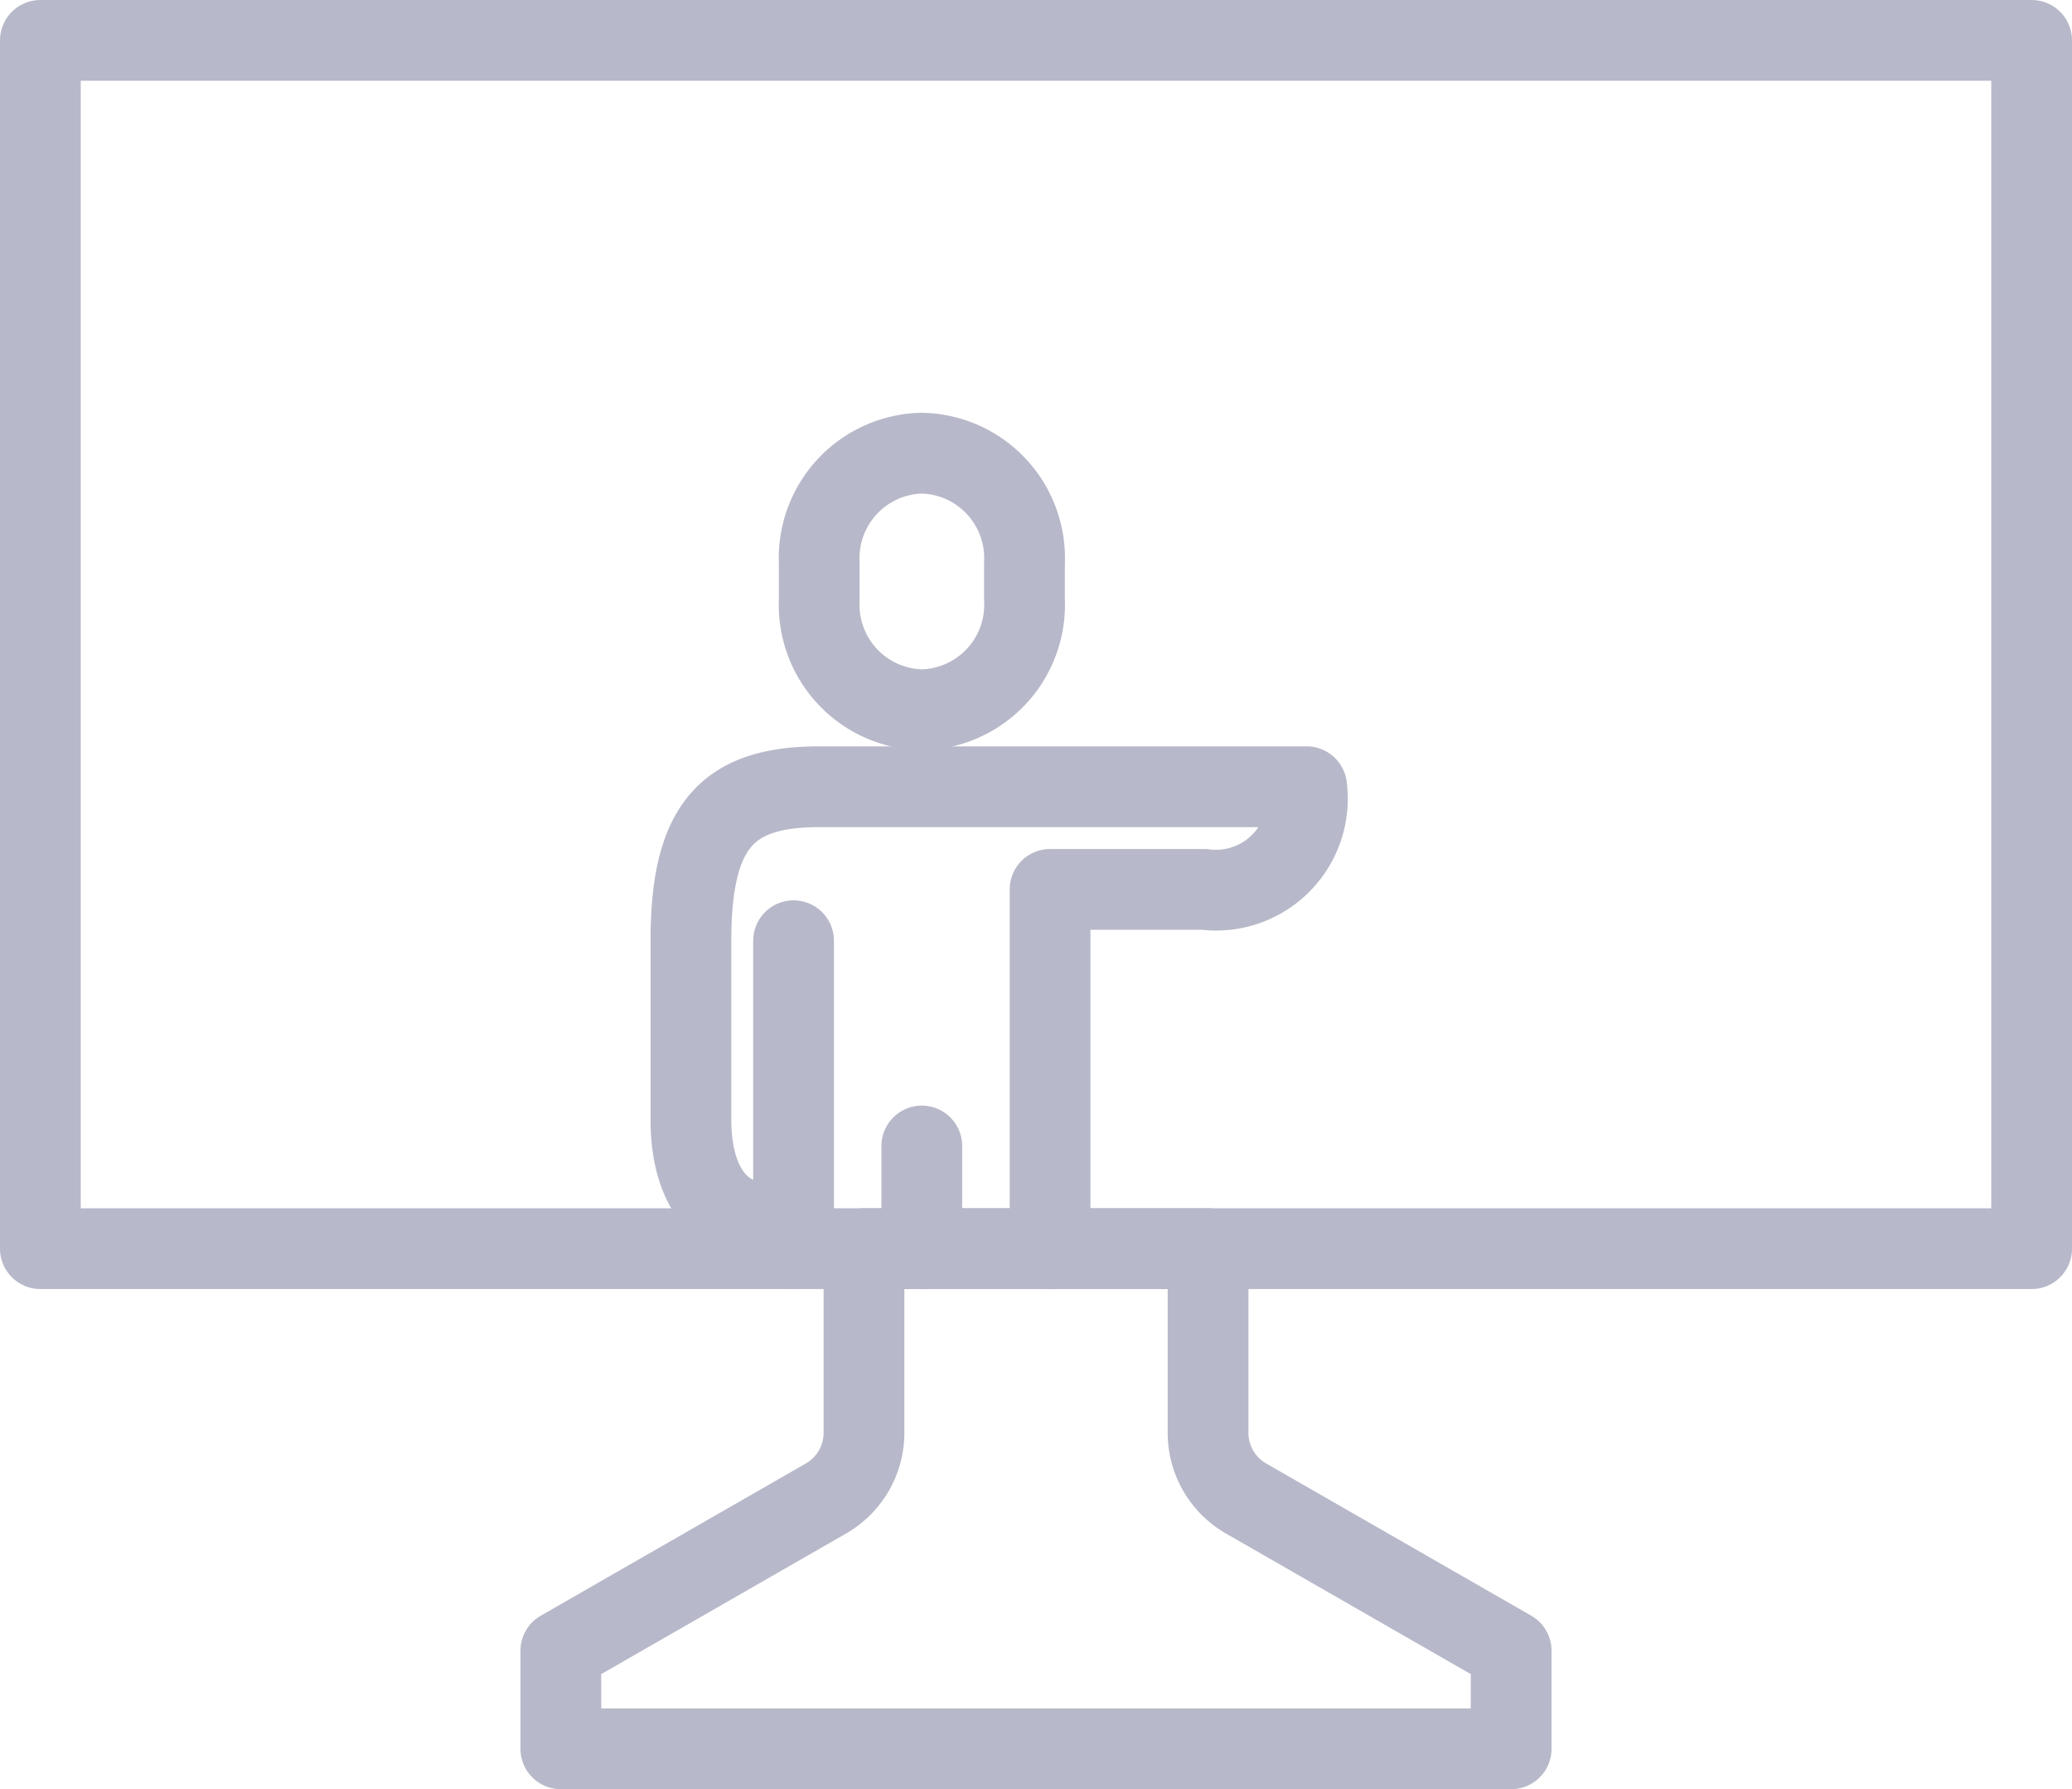 <svg xmlns="http://www.w3.org/2000/svg" width="51.319" height="44.303"><g data-name="Groupe 3639" fill="none" stroke="#b7b8c9" stroke-linecap="round" stroke-linejoin="round" stroke-width="2"><g data-name="Groupe 3633"><path data-name="Tracé 2060" d="M22.832 17.575a2.6 2.6 0 002.542-2.723v-.908a2.6 2.6 0 00-2.542-2.723 2.6 2.6 0 00-2.541 2.723v.908a2.6 2.6 0 002.541 2.723z"/><path data-name="Tracé 2061" d="M26.008 30.918v-8.895h3.813a2.265 2.265 0 002.541-2.542H20.29c-2.277 0-3.177.961-3.177 3.813v4.447c0 1.363.543 2.542 1.906 2.542h.635"/><path data-name="Ligne 77" d="M22.831 28.377v2.542"/><path data-name="Ligne 78" d="M19.655 23.294v7.625"/></g><path data-name="Tracé 2069" d="M21.399 30.918h8.522v4.56a1.875 1.875 0 00.943 1.628l6.564 3.769v2.428H13.891v-2.428l6.565-3.769a1.877 1.877 0 00.943-1.628z"/><path data-name="Rectangle 874" d="M1 1h49.319v29.919H1z"/></g></svg>